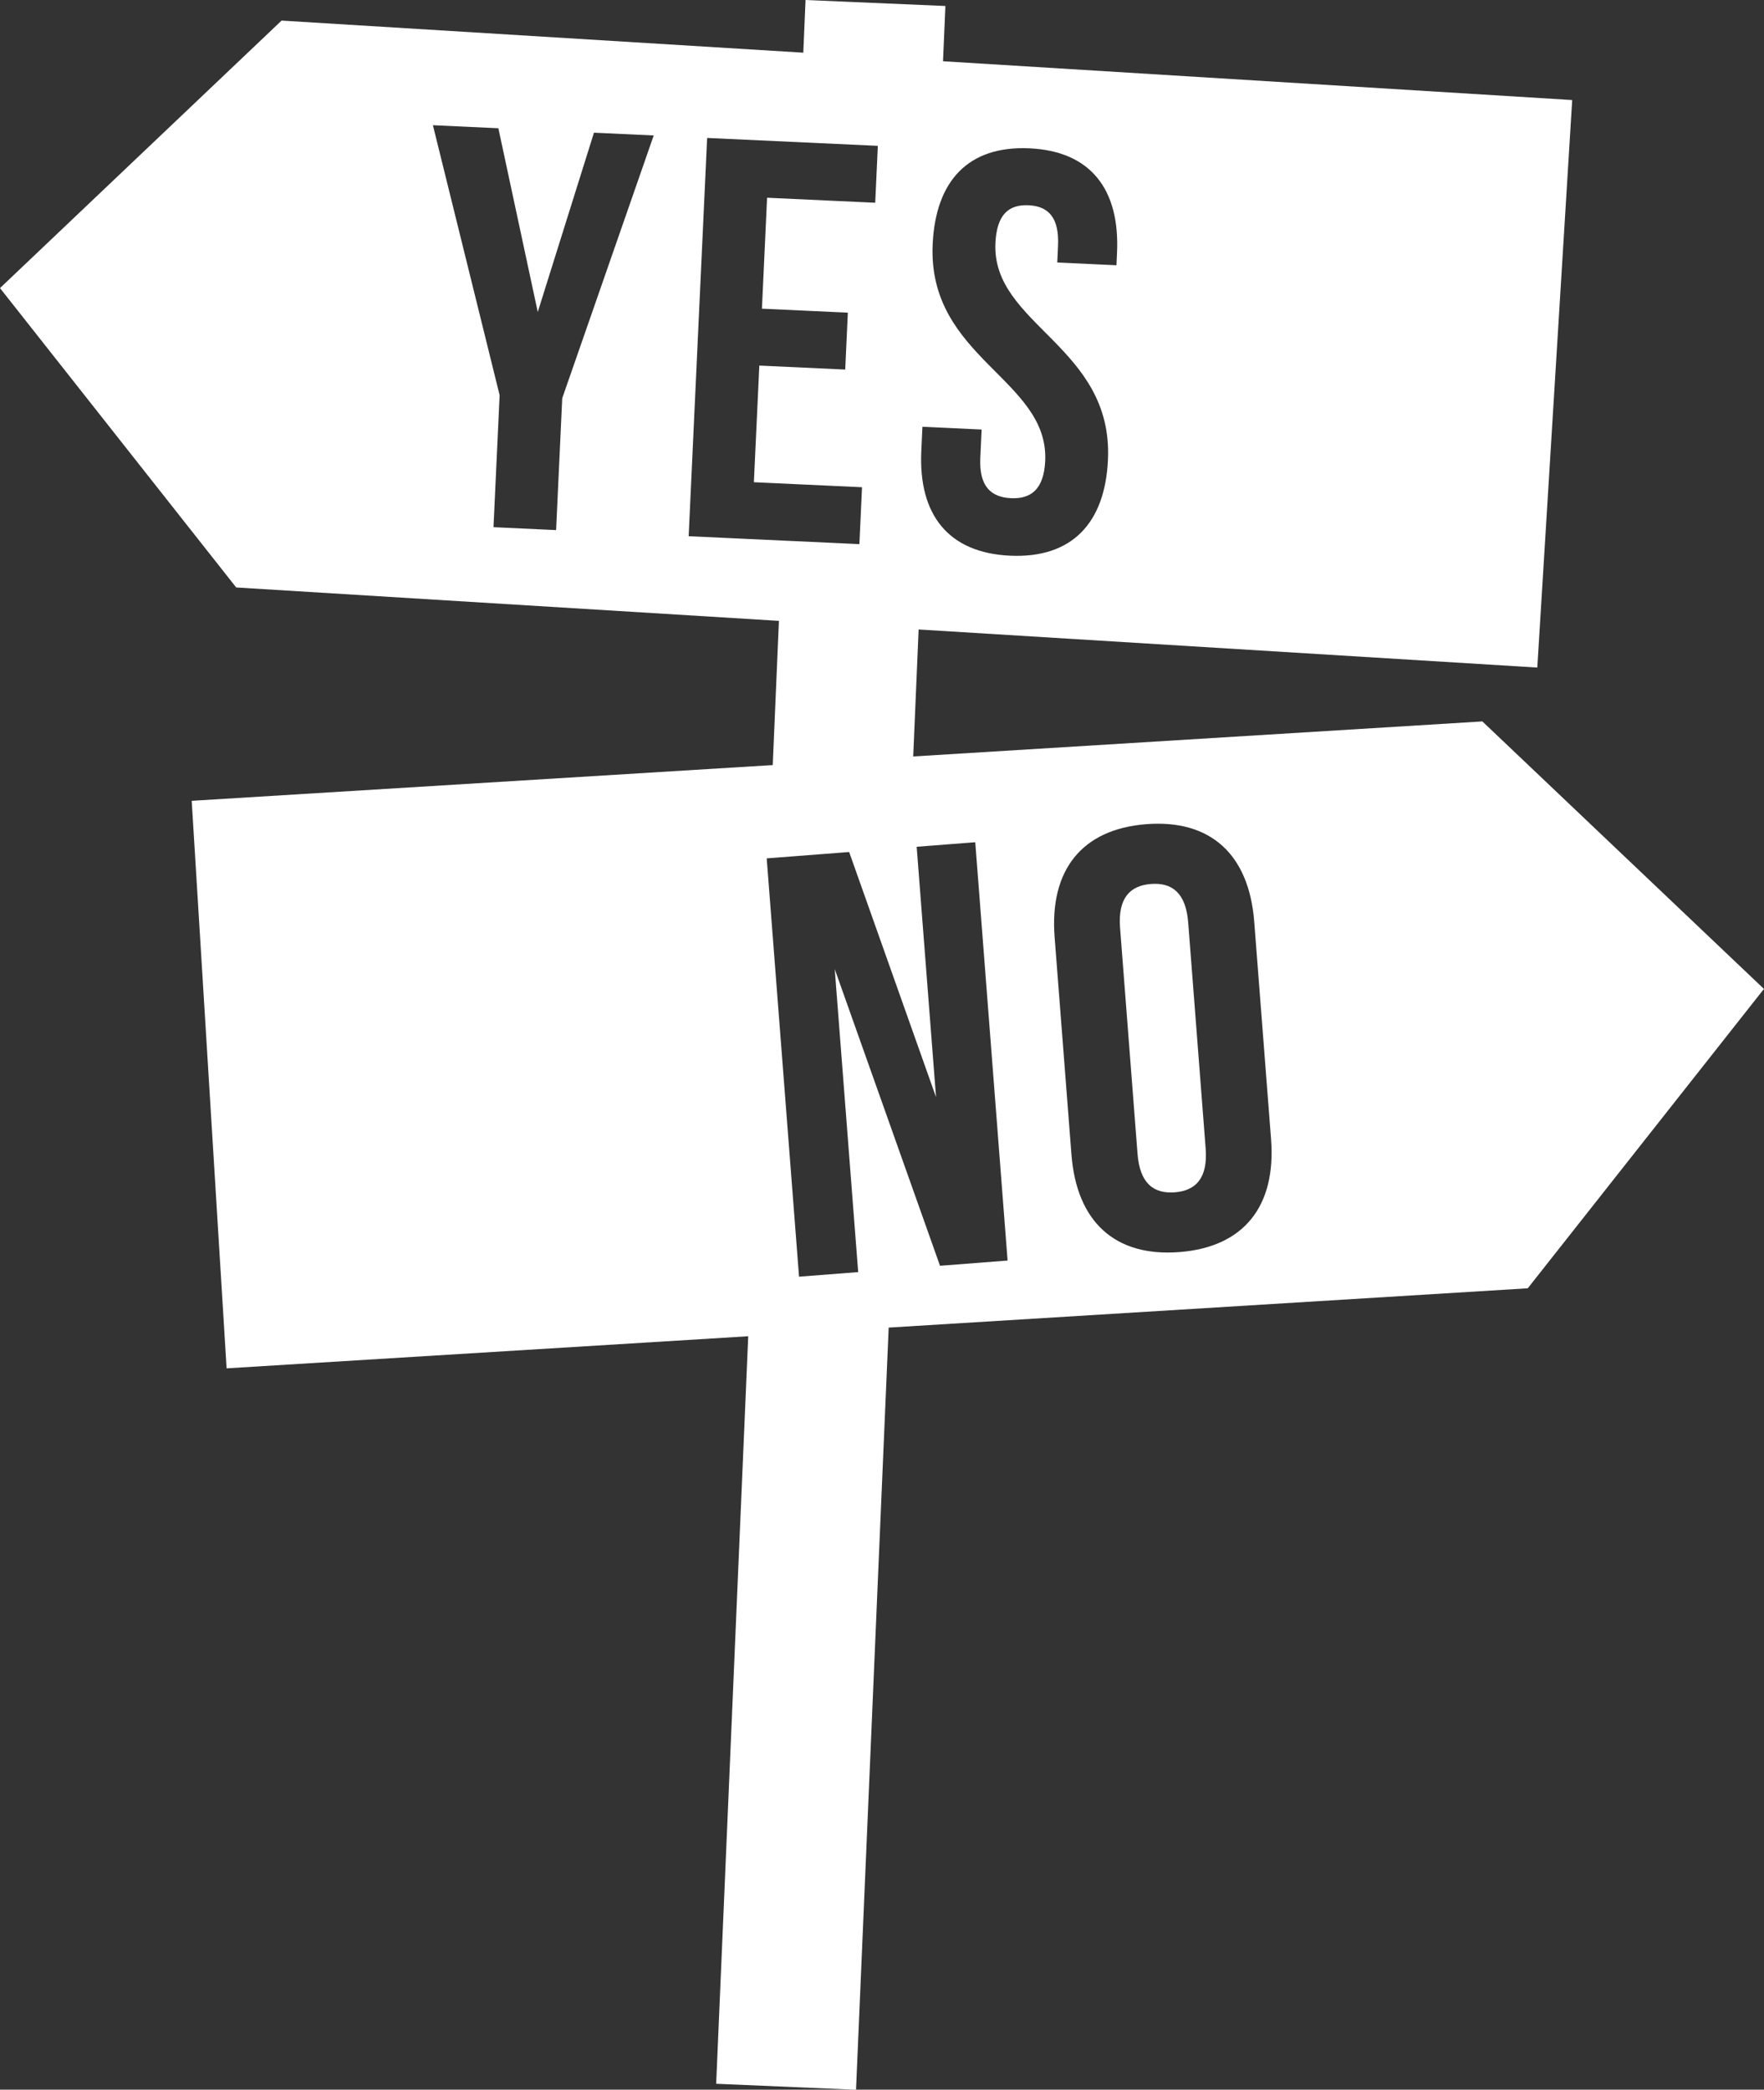 <?xml version="1.0" encoding="UTF-8" standalone="no"?><svg xmlns="http://www.w3.org/2000/svg" xmlns:xlink="http://www.w3.org/1999/xlink" fill="#000000" height="446.6" preserveAspectRatio="xMidYMid meet" version="1" viewBox="0.0 -0.0 377.0 446.6" width="377" zoomAndPan="magnify"><rect x="0.0" y="-0.0" width="377.0" height="446.6" fill="#333333" stroke="none"/><g id="change1_1"><path d="M253.94,197.17c-.49-6.39-3.49-8.59-7.96-8.25-4.47,.35-7.09,2.99-6.6,9.38l3.73,48.27c.49,6.39,3.49,8.59,7.96,8.25,4.47-.35,7.09-2.99,6.6-9.38l-3.73-48.27Z" fill="#ffffff"/></g><g id="change1_2"><path d="M316.81,154.18l-121.64,7.49,1.16-27.14,132.22,8.14,7.46-121.29L201.54,13.09l.51-11.81-29.89-1.28-.48,11.26L60.18,4.4,0,61.57l50.48,63.98,115.99,7.14-1.32,30.82-124.18,7.64,7.46,121.29,111.48-6.86-6.85,159.76,29.89,1.28,6.98-162.89,136.58-8.4,50.48-63.98-60.18-57.17Zm-119.91-57.74l.24-5.23,12.65,.59-.28,6.08c-.28,6.08,2.29,8.39,6.55,8.59s7.03-1.87,7.32-7.95c.81-17.51-25.18-22.01-24.05-46.33,.63-13.62,7.68-21.09,20.69-20.49,13.01,.6,19.34,8.7,18.71,22.32l-.12,2.67-12.65-.59,.16-3.53c.28-6.08-2.04-8.5-6.3-8.7-4.26-.2-6.8,2-7.08,8.08-.81,17.51,25.18,22.01,24.05,46.33-.63,13.62-7.8,21.09-20.94,20.48-13.13-.61-19.58-8.71-18.95-22.33Zm-76.74-11.36l-1.31,28.21-13.38-.62,1.31-28.21-14.26-57.7,13.99,.65,8.42,39.27,12.01-38.32,12.77,.59-19.54,56.13Zm27.02,29.53l3.95-85.13,36.48,1.69-.56,12.16-23.11-1.07-1.1,23.71,18.36,.85-.56,12.16-18.36-.85-1.16,24.93,23.11,1.07-.56,12.16-36.48-1.69Zm53.72,155.91l-22.5-63.4,5.01,64.75-12.64,.98-6.91-89.4,17.62-1.36,18.57,52.39-4.14-53.51,12.52-.97,6.91,89.4-14.43,1.12Zm51.16-2.93c-13.79,1.07-21.96-6.52-23.07-20.83l-3.6-46.49c-1.11-14.3,5.8-23.06,19.59-24.13,13.79-1.07,21.96,6.52,23.07,20.83l3.6,46.49c1.11,14.3-5.8,23.06-19.59,24.13Z" fill="#ffffff"/></g></svg>